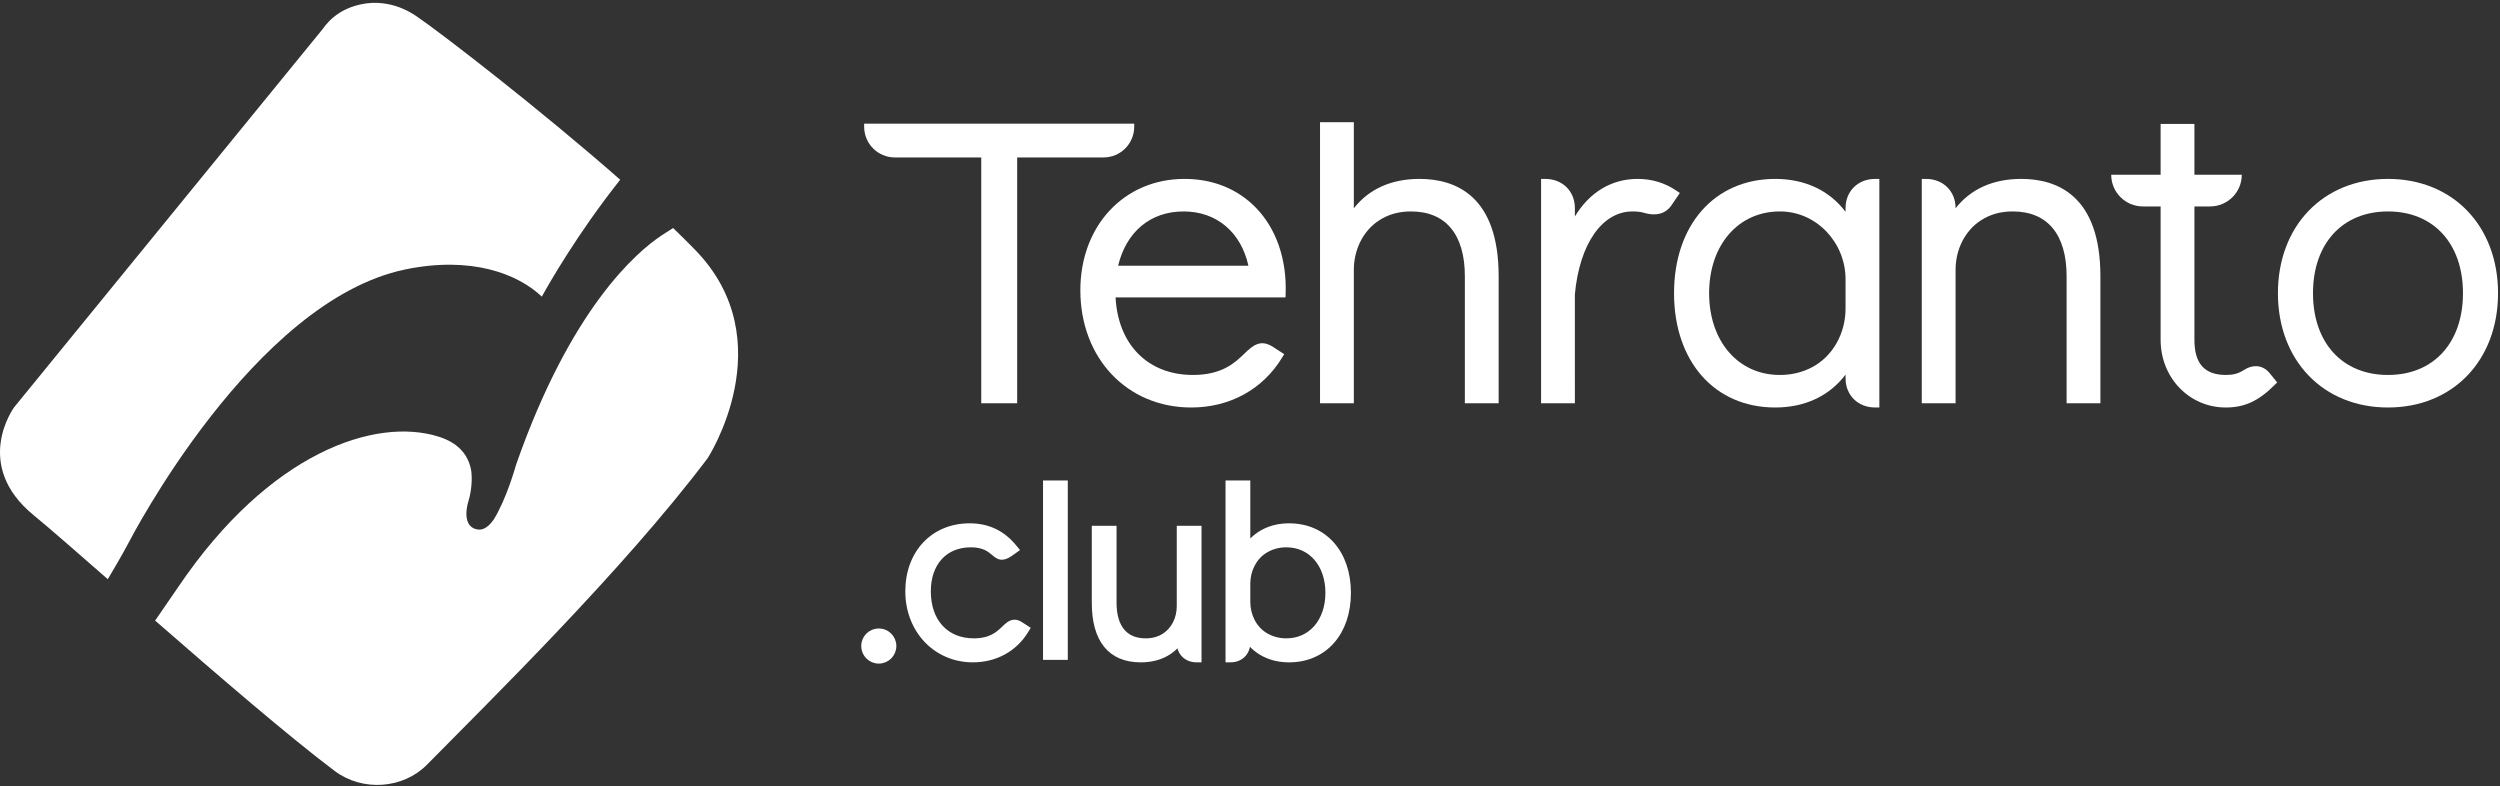 <svg width="865" height="272" viewBox="0 0 865 272" fill="none" xmlns="http://www.w3.org/2000/svg">
<rect x="0" y="0" width="865" height="272" fill="#333333" stroke="none"/>
<path d="M299 42.779V43.863C299 49.724 303.752 54.475 309.612 54.475H339.513V139.528H351.94V54.475H381.823C387.684 54.475 392.435 49.724 392.435 43.863V42.779H299Z" fill="white"/>
<path d="M409.539 73.158C420.921 73.158 429.376 80.305 431.952 91.936H386.867C389.712 80.139 398.079 73.158 409.539 73.158ZM444.836 101.495C445.225 89.656 441.585 79.153 434.588 71.922C428.244 65.368 419.684 61.902 409.831 61.902C388.955 61.902 373.801 78.102 373.801 100.422C373.801 123.931 389.94 140.994 412.175 140.994C425.5 140.994 436.955 134.703 443.599 123.738L444.328 122.531L440.671 120.165C436.177 117.167 433.556 119.467 430.511 122.398C427.285 125.495 422.871 129.737 412.761 129.737C397.211 129.737 386.832 119.257 385.987 102.901H444.788L444.836 101.495Z" fill="white"/>
<path d="M491.15 61.902C481.402 61.902 473.642 65.398 468.428 72.07V42.29H456.729V139.528H468.428V93.326C468.428 86.563 471.492 79.939 477.164 76.255C480.402 74.151 484.028 73.158 488.22 73.158C500.226 73.158 506.84 81.123 506.84 95.586V139.528H518.534V95.586C518.534 67.746 503.642 61.902 491.15 61.902Z" fill="white"/>
<path d="M580.022 65.962C576.061 63.268 571.547 61.902 566.605 61.902C557.569 61.902 549.909 66.567 544.909 74.911V71.998C544.909 66.147 540.599 61.902 534.663 61.902H533.211V139.528H544.909L544.903 101.872C546.501 84.428 554.331 73.158 564.846 73.158C566.61 73.158 567.87 73.315 568.991 73.688C572.875 74.792 576.133 74.06 578.209 71.204L581.225 66.78L580.022 65.962Z" fill="white"/>
<path d="M638.559 96.613V106.811C638.559 115.259 634.203 123.402 626.669 127.223C623.371 128.897 619.755 129.738 615.837 129.738C601.423 129.738 591.357 118.105 591.357 101.449C591.357 84.791 601.423 73.158 615.837 73.158C615.93 73.158 616.023 73.159 616.117 73.159C628.679 73.29 638.559 84.05 638.559 96.613ZM648.802 61.902C642.866 61.902 638.559 66.147 638.559 71.998V73.286C632.982 65.905 624.51 61.902 614.225 61.902C593.286 61.902 579.219 77.794 579.219 101.449C579.219 125.102 593.286 140.994 614.225 140.994C624.51 140.994 632.982 136.991 638.559 129.609V130.897C638.559 136.747 642.866 140.994 648.802 140.994H650.254V61.902H648.802Z" fill="white"/>
<path d="M699.354 61.902C689.606 61.902 681.846 65.398 676.632 72.07V71.998C676.632 66.147 672.321 61.902 666.386 61.902H664.933V139.528H676.632V93.326C676.632 86.563 679.696 79.939 685.368 76.255C688.606 74.151 692.232 73.158 696.424 73.158C708.43 73.158 715.044 81.123 715.044 95.586V139.528H726.738V95.586C726.738 67.746 711.846 61.902 699.354 61.902Z" fill="white"/>
<path d="M785.134 128.915C782.807 126.254 779.474 125.947 776.083 128.206C774.44 129.251 772.594 129.738 770.27 129.738C762.766 129.738 759.27 125.87 759.27 117.564V71.426H764.69C770.746 71.426 775.655 66.516 775.655 60.461H759.27V42.88H747.572V60.461H730.48C730.48 66.516 735.39 71.426 741.446 71.426H747.572V117.564C747.572 130.703 757.479 140.995 770.124 140.995C776.586 140.995 781.468 138.748 786.975 133.243L787.903 132.316L785.134 128.915Z" fill="white"/>
<path d="M826.242 129.738C810.482 129.738 800.295 118.633 800.295 101.449C800.295 84.263 810.482 73.159 826.242 73.159C842.002 73.159 852.189 84.263 852.189 101.449C852.189 118.633 842.002 129.738 826.242 129.738ZM826.242 61.902C803.819 61.902 788.161 78.163 788.161 101.449C788.161 124.733 803.819 140.994 826.242 140.994C848.665 140.994 864.323 124.733 864.323 101.449C864.323 78.163 848.665 61.902 826.242 61.902Z" fill="white"/>
<path d="M351.048 215.439C349.664 215.439 348.656 216.403 347.476 217.537C345.564 219.371 342.945 221.889 336.949 221.889C327.286 221.889 321.045 215.105 321.045 204.605C321.045 194.731 326.884 188.353 335.92 188.353C340.476 188.353 342.454 190.018 343.901 191.235C344.8 191.995 345.581 192.651 346.668 192.651C347.396 192.651 348.329 192.285 349.377 191.587L351.442 190.126L350.98 189.562C346.92 184.531 341.852 182.086 335.489 182.086C322.988 182.086 314.258 191.346 314.258 204.605C314.258 218.03 323.865 228.155 336.606 228.155C344.369 228.155 351.036 224.495 354.904 218.111L355.246 217.542L353.232 216.242C352.381 215.671 351.745 215.439 351.048 215.439Z" fill="white"/>
<path d="M351.048 215.439C349.664 215.439 348.656 216.403 347.476 217.537C345.564 219.371 342.945 221.889 336.949 221.889C327.286 221.889 321.045 215.105 321.045 204.605C321.045 194.731 326.884 188.353 335.92 188.353C340.476 188.353 342.454 190.018 343.901 191.235C344.8 191.995 345.581 192.651 346.668 192.651C347.396 192.651 348.329 192.285 349.377 191.587L351.442 190.126L350.98 189.562C346.92 184.531 341.852 182.086 335.489 182.086C322.988 182.086 314.258 191.346 314.258 204.605C314.258 218.03 323.865 228.155 336.606 228.155C344.369 228.155 351.036 224.495 354.904 218.111L355.246 217.542L353.232 216.242C352.381 215.671 351.745 215.439 351.048 215.439Z" stroke="white" stroke-width="2.039" stroke-miterlimit="10"/>
<path d="M361.909 227.295H368.437V167.263H361.909V227.295Z" fill="white" stroke="white" stroke-width="2.039" stroke-miterlimit="10"/>
<path d="M408.177 209.734C408.177 214.066 406.24 217.919 402.996 220.038C401.091 221.285 398.931 221.889 396.4 221.889C389.248 221.889 385.307 217.157 385.307 208.559V182.945H378.779V208.559C378.779 221.381 384.277 228.155 394.677 228.155C400.511 228.155 405.153 225.982 408.177 221.857V222.399C408.177 225.79 410.58 228.155 414.021 228.155H414.708V182.945H408.177V209.734Z" fill="white"/>
<path d="M408.177 209.734C408.177 214.066 406.24 217.919 402.996 220.038C401.091 221.285 398.931 221.889 396.4 221.889C389.248 221.889 385.307 217.157 385.307 208.559V182.945H378.779V208.559C378.779 221.381 384.277 228.155 394.677 228.155C400.511 228.155 405.153 225.982 408.177 221.857V222.399C408.177 225.79 410.58 228.155 414.021 228.155H414.708V182.945H408.177V209.734Z" stroke="white" stroke-width="2.039" stroke-miterlimit="10"/>
<path d="M431.584 208.27V201.971C431.584 197.219 433.834 192.833 437.46 190.521C439.719 189.082 442.283 188.353 445.084 188.353C453.638 188.353 459.612 195.247 459.612 205.121C459.612 214.994 453.638 221.889 445.084 221.889C442.283 221.889 439.716 221.159 437.458 219.718C433.834 217.409 431.584 213.022 431.584 208.27ZM446.026 182.086C439.9 182.086 434.819 184.571 431.584 189.11V167.265H425.054V228.155H425.74C429.182 228.155 431.584 225.79 431.584 222.399V221.131C434.819 225.67 439.9 228.155 446.026 228.155C458.211 228.155 466.399 218.898 466.399 205.121C466.399 191.343 458.211 182.086 446.026 182.086Z" fill="white"/>
<path d="M431.584 208.27V201.971C431.584 197.219 433.834 192.833 437.46 190.521C439.719 189.082 442.283 188.353 445.084 188.353C453.638 188.353 459.612 195.247 459.612 205.121C459.612 214.994 453.638 221.889 445.084 221.889C442.283 221.889 439.716 221.159 437.458 219.718C433.834 217.409 431.584 213.022 431.584 208.27ZM446.026 182.086C439.9 182.086 434.819 184.571 431.584 189.11V167.265H425.054V228.155H425.74C429.182 228.155 431.584 225.79 431.584 222.399V221.131C434.819 225.67 439.9 228.155 446.026 228.155C458.211 228.155 466.399 218.898 466.399 205.121C466.399 191.343 458.211 182.086 446.026 182.086Z" stroke="white" stroke-width="2.039" stroke-miterlimit="10"/>
<path d="M309.119 223.524C309.119 226.319 306.853 228.584 304.059 228.584C301.265 228.584 299 226.319 299 223.524C299 220.729 301.265 218.464 304.059 218.464C306.853 218.464 309.119 220.729 309.119 223.524Z" fill="white"/>
<path d="M309.119 223.524C309.119 226.319 306.853 228.584 304.059 228.584C301.265 228.584 299 226.319 299 223.524C299 220.729 301.265 218.464 304.059 218.464C306.853 218.464 309.119 220.729 309.119 223.524Z" stroke="white" stroke-width="2.039" stroke-miterlimit="10"/>
<path d="M44.659 187.482C45.089 186.701 87.611 104.157 140.198 93.233C163.198 88.465 179.281 94.836 187.469 102.633C189.914 98.208 199.806 80.805 214.589 62.186C186.765 37.778 153.283 11.916 144.237 5.709C141.187 3.618 137.722 2.053 133.995 1.376C131.874 0.99 129.465 0.824 126.943 1.156C118.874 2.22 114.253 6.268 111.495 10.234L4.935 140.861C4.935 140.861 -9.821 160.718 11.698 178.308C16.69 182.386 25.994 190.51 37.294 200.402C39.826 196.188 42.307 191.89 44.659 187.482Z" fill="white"/>
<path d="M240.691 86.637C238.308 84.172 235.684 81.574 232.89 78.893C231.239 79.977 229.638 80.981 228.975 81.412C220.103 87.293 197.454 106.796 178.576 160.749C178.46 161.16 175.255 172.729 170.76 179.861C169.744 181.326 167.79 183.418 165.679 183.242C159.29 182.694 161.908 174.018 161.908 174.018C163.862 167.941 163.042 162.841 163.042 162.841C162.396 159.148 160.618 156.236 157.784 154.066C157.296 153.676 156.983 153.5 156.944 153.48C155.44 152.484 153.74 151.702 151.864 151.116C129.938 144.14 93.239 156.509 61.816 202.881C59.096 206.885 56.375 210.849 53.674 214.724C75.496 233.762 100.158 254.998 115.792 266.745C125.411 273.972 139.463 273.001 147.796 264.522C169.495 242.449 215.41 197.542 244.842 158.549C244.842 158.549 271.126 118.125 240.691 86.637Z" fill="white"/>
</svg>
